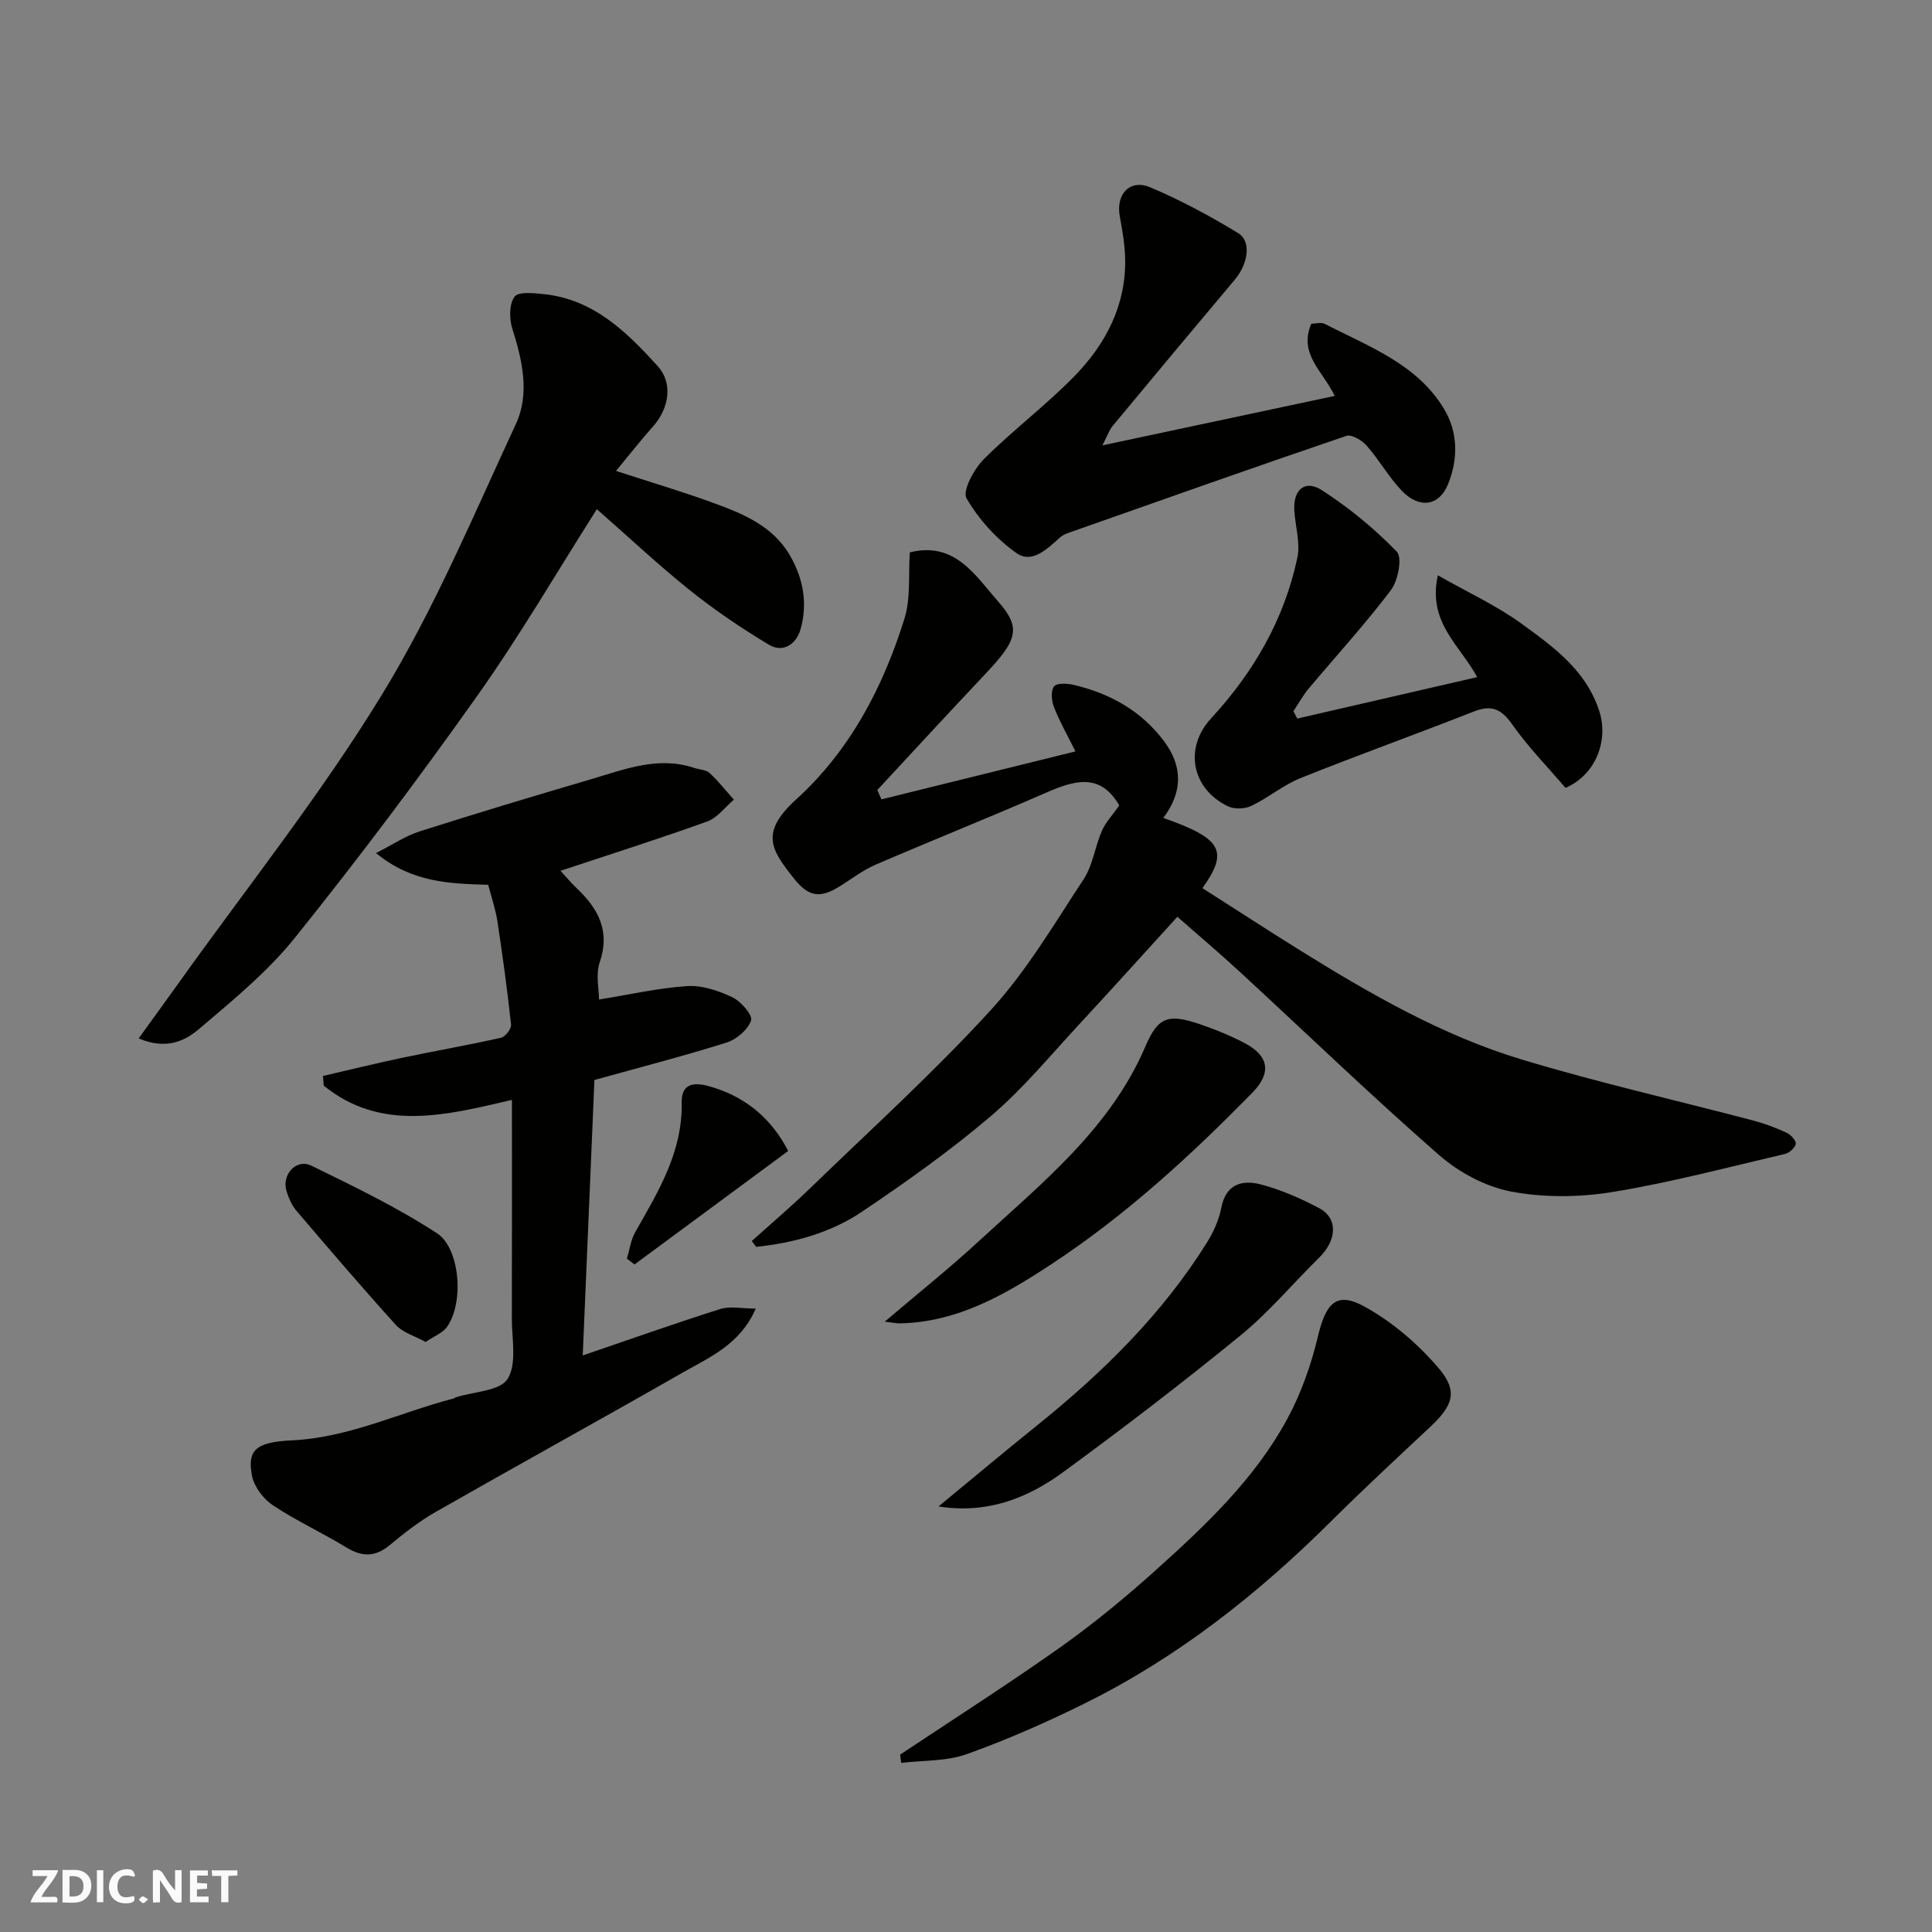 <svg enable-background="new 0 0 400 400" viewBox="0 0 400 400" xmlns="http://www.w3.org/2000/svg"><rect x="0" y="0" width="400" height="400" fill="#808080" stroke="none"/><path d="m37.59 393.81c-.92.31-1.52.05-2-.78-.7-1.2-1.52-2.34-2.47-3.78v4.59c-.55.03-.95.05-1.41.07-.03-.37-.06-.64-.06-.91 0-1.91 0-3.81 0-5.7 1.13-.41 1.77-.03 2.29.91.62 1.11 1.38 2.14 2.31 3.19v-4.2h1.35v6.61z" fill="#fafafb"/><path d="m12.94 393.88v-6.75c1.9.19 3.93-.54 5.37 1.29.8 1.01.78 2.88.03 3.97-1.37 1.97-3.4 1.51-5.4 1.49m1.45-1.22c2.04.12 2.92-.58 2.89-2.21-.03-1.51-.98-2.19-2.89-2z" fill="#fafafb"/><path d="m11.81 393.87h-5.49c.68-2.18 2.47-3.48 3.51-5.45h-3.08v-1.21h5.29c-.71 2.13-2.44 3.48-3.47 5.51.86 0 1.63.04 2.39-.01.79-.05 1.14.21.85 1.16" fill="#fafafb"/><path d="m39.33 393.86v-6.61h3.7v1.07h-2.22v1.52c.68.04 1.34.09 2.07.13v1.07c-.72.05-1.38.09-2.1.14v1.48h2.4v1.19h-3.85z" fill="#fafafb"/><path d="m27.71 388.56c-1.15-.3-2.46-.61-3.1.64-.37.73-.41 1.93-.06 2.67.63 1.35 1.99.93 3.17.68.35.94-.01 1.32-.93 1.46-1.62.25-3.05-.27-3.76-1.48-.73-1.24-.6-3.03.31-4.17.88-1.11 2.71-1.7 4-1.16.32.13.44.74.65 1.12-.1.08-.19.16-.28.24" fill="#fafafb"/><path d="m49.15 387.24v1.07c-.59.02-1.17.05-1.87.08v5.44h-1.48v-5.44h-1.85c-.05-.4-.08-.73-.13-1.15z" fill="#fafafb"/><path d="m20.06 387.21h1.33v6.62h-1.33z" fill="#fafafb"/><path d="m30.68 393.25c-.49.38-.8.79-1.05.76-.32-.05-.6-.45-.9-.7.26-.24.51-.64.8-.67.29-.04.62.3 1.15.61" fill="#fafafb"/><g fill="#010100"><path d="m240.85 169.34c12.11 4.26 13.61 6.82 8.1 14.54 6.85 4.37 13.65 8.8 20.54 13.08 14.43 8.96 29.19 17.44 45.5 22.38 15.87 4.8 32.09 8.46 48.13 12.69 2.35.62 4.65 1.5 6.85 2.53.84.39 1.95 1.65 1.82 2.29-.17.83-1.35 1.86-2.27 2.07-11.88 2.77-23.7 5.92-35.72 7.88-6.84 1.11-14.2 1.18-20.98-.11-5.29-1.01-10.79-3.98-14.9-7.57-14.07-12.3-27.54-25.29-41.28-37.96-4.11-3.79-8.38-7.4-12.88-11.35-6.77 7.43-13.48 14.89-20.3 22.24-5.98 6.44-11.61 13.32-18.26 18.98-8.44 7.19-17.54 13.66-26.75 19.85-6.52 4.38-14.1 6.45-21.9 7.27-.3-.4-.6-.81-.9-1.21 4.02-3.62 8.15-7.13 12.04-10.89 12.59-12.19 25.62-24 37.43-36.91 7.43-8.12 13.15-17.85 19.24-27.12 1.91-2.9 2.35-6.73 3.77-10 .76-1.76 2.18-3.23 3.6-5.25.41.72.28.5.16.28-3.98-7.24-9.46-5.48-15.43-2.88-11.64 5.08-23.43 9.8-35.1 14.82-2.52 1.08-4.79 2.78-7.11 4.27-4.42 2.84-6.76 2.57-9.99-1.52-4.57-5.79-7.01-9.34.59-16.24 11.14-10.13 17.97-23.19 22.4-37.39 1.33-4.26.8-9.11 1.12-13.75 9.33-2.33 13.57 4.81 18.25 10.13 4.92 5.58 4.01 8.04-2.76 15.2-7.47 7.9-14.82 15.91-22.22 23.87.28.65.57 1.29.85 1.94 13.15-3.25 26.31-6.5 40.17-9.93-1.67-3.36-3.28-6.18-4.45-9.17-.51-1.3-.69-3.4.03-4.3.59-.75 2.81-.61 4.17-.28 7.48 1.8 13.88 5.35 18.6 11.65 3.81 5.1 3.95 10.44-.16 15.87z"/><path d="m156.47 270.93c-3.26 7.44-9.5 10.03-15.06 13.21-17.01 9.73-34.17 19.17-51.19 28.88-3.38 1.93-6.52 4.37-9.52 6.87-2.99 2.48-5.69 2.5-8.96.51-5.01-3.06-10.39-5.52-15.26-8.76-1.97-1.31-3.88-3.85-4.31-6.12-.97-5.12.57-6.96 8.24-7.31 11.88-.55 22.35-5.78 33.51-8.67.16-.04.28-.19.44-.24 3.72-1.19 9.18-1.3 10.74-3.82 1.96-3.17.86-8.31.87-12.6.05-14.81.02-29.62.02-45.16-13.68 3.19-27.1 6.68-38.96-2.95-.06-.67-.11-1.33-.17-2 5.43-1.25 10.83-2.59 16.28-3.74 6.86-1.44 13.76-2.64 20.6-4.18.89-.2 2.17-1.86 2.07-2.72-.77-7.13-1.74-14.25-2.82-21.35-.39-2.55-1.25-5.02-1.91-7.59-8.04-.25-15.74-.43-23.23-6.57 3.45-1.75 6.07-3.54 8.97-4.47 11.75-3.75 23.57-7.3 35.41-10.78 7.01-2.05 13.98-4.9 21.51-2.38 1.07.36 2.43.37 3.18 1.06 1.82 1.68 3.36 3.66 5.02 5.51-1.83 1.55-3.42 3.76-5.53 4.52-9.89 3.57-19.93 6.74-30.37 10.21 1.17 1.27 2.18 2.49 3.32 3.57 4.48 4.24 7.04 8.85 4.8 15.39-.86 2.52-.14 5.58-.14 7.69 6.22-1 12.23-2.39 18.31-2.78 3.08-.2 6.47.97 9.33 2.33 1.76.84 4.22 3.7 3.84 4.79-.66 1.92-3.01 3.92-5.07 4.57-8.96 2.82-18.08 5.17-27.36 7.75-.79 18.75-1.59 37.59-2.42 57.03 9.87-3.37 19.14-6.66 28.5-9.62 2.08-.63 4.48-.08 7.32-.08z"/><path d="m123.57 105.42c-8.18 12.86-15.88 26.11-24.71 38.57-12.09 17.06-24.67 33.81-37.76 50.11-5.69 7.1-12.94 13.03-19.93 18.97-2.87 2.44-6.73 4.35-12.46 1.92 3-4.15 5.68-7.83 8.33-11.54 14.13-19.79 29.37-38.91 42.02-59.6 10.84-17.72 18.97-37.14 27.75-56.07 2.91-6.27 1.35-13.15-.74-19.74-.65-2.04-.66-5.08.46-6.61.8-1.1 4.02-.75 6.1-.53 10.28 1.08 17.11 7.82 23.56 14.92 3.14 3.46 2.4 8.69-1.01 12.5-2.5 2.79-4.8 5.75-7.64 9.18 7.15 2.33 13.59 4.24 19.89 6.53 6.29 2.28 12.57 4.8 16.16 11.04 2.75 4.78 3.67 9.98 2.13 15.29-.88 3.02-3.61 4.87-6.51 3.13-5.69-3.41-11.23-7.16-16.4-11.3-6.66-5.35-12.92-11.23-19.24-16.77z"/><path d="m228.24 92.21c16.92-3.6 32.36-6.89 48.1-10.24-2.49-5.18-7.53-8.69-4.85-14.95.89 0 2.05-.35 2.82.05 9.09 4.69 19.11 8.3 24.7 17.65 2.87 4.8 2.91 10.38.76 15.6-1.84 4.47-5.94 5.06-9.56 1.27-2.7-2.82-4.64-6.34-7.22-9.28-.99-1.12-3.14-2.44-4.23-2.07-18.92 6.43-37.75 13.11-56.6 19.75-.92.32-1.95.63-2.65 1.25-2.64 2.34-5.81 5.55-9.03 3.29-4.14-2.91-7.84-6.99-10.37-11.36-.9-1.55 1.54-6.06 3.58-8.1 6.05-6.06 12.99-11.23 18.94-17.38 6.38-6.59 10.52-14.58 10.32-24.13-.06-2.93-.58-5.87-1.11-8.76-.84-4.61 2.08-7.81 6.35-6 6.27 2.65 12.33 5.92 18.15 9.46 2.8 1.7 2.08 6.36-.7 9.66-8.45 10.04-16.86 20.12-25.24 30.22-.74.88-1.12 2.07-2.16 4.07z"/><path d="m186.36 363.28c11.1-7.4 22.37-14.58 33.25-22.29 6.93-4.92 13.54-10.38 19.86-16.07 10.26-9.23 20.33-18.78 27-31.06 2.89-5.32 4.98-11.25 6.39-17.16 1.65-6.93 3.84-9.39 9.64-6.19 5.74 3.16 11.06 7.72 15.33 12.72 4.13 4.84 3 7.77-1.77 12.24-6.9 6.46-13.83 12.89-20.53 19.55-15.11 15.02-31.66 28.09-50.8 37.58-7.99 3.96-16.2 7.58-24.58 10.58-4.2 1.5-9.03 1.26-13.57 1.81-.08-.56-.15-1.14-.22-1.71z"/><path d="m268.59 148.77c12.36-2.85 24.73-5.69 37.25-8.58-3.62-6.68-10.3-11.29-8.15-21.08 6.38 3.63 12.23 6.31 17.33 10.02 6.58 4.78 13.32 9.6 16.08 18.04 1.99 6.09-.68 13.24-6.98 15.95-3.62-4.24-7.68-8.39-10.99-13.08-2.24-3.18-4.23-4.2-7.93-2.75-11.95 4.7-24.03 9.03-35.95 13.81-3.59 1.44-6.67 4.08-10.19 5.76-1.36.65-3.54.71-4.87.06-7.56-3.7-9.04-12.14-3.44-18.2 8.81-9.54 15.14-20.49 17.85-33.23.65-3.05-.4-6.46-.62-9.71-.3-4.36 2.16-6.58 5.72-4.28 5.6 3.62 10.88 7.95 15.5 12.73 1.17 1.21.26 5.97-1.22 7.94-5.34 7.07-11.36 13.63-17.06 20.43-1.19 1.43-2.1 3.09-3.14 4.65.28.52.55 1.02.81 1.52z"/><path d="m183.17 273.64c7.02-5.97 13.38-11.04 19.34-16.54 13.15-12.12 27.34-23.37 34.67-40.53 2.57-6.01 4.7-6.75 11.21-4.53 3.22 1.1 6.42 2.39 9.42 3.99 4.98 2.65 5.4 6.18 1.52 10.15-12.81 13.09-26.28 25.44-41.61 35.53-9.57 6.3-19.47 12.06-31.47 12.28-.63 0-1.26-.14-3.08-.35z"/><path d="m194.31 311.89c6.82-5.61 13.59-11.29 20.47-16.83 13.55-10.91 25.85-22.97 35.12-37.83 1.36-2.18 2.48-4.69 2.96-7.19.94-4.86 4.29-5.81 8.04-4.85 4.21 1.08 8.31 2.89 12.17 4.92 3.99 2.1 3.77 6.61.03 10.29-5.44 5.35-10.39 11.29-16.27 16.09-12.03 9.82-24.37 19.28-36.91 28.44-7.35 5.35-15.73 8.55-25.61 6.96z"/><path d="m88.12 277.84c-2.35-1.29-4.73-1.95-6.13-3.49-7.05-7.78-13.87-15.77-20.69-23.76-.92-1.08-1.51-2.54-1.96-3.91-1.11-3.41 1.96-6.88 5.1-5.35 8.87 4.32 17.82 8.65 26.06 14.02 4.66 3.03 5.66 14.21 2.07 19.34-.9 1.28-2.69 1.95-4.45 3.15z"/><path d="m163.18 238.3c-10.97 8.1-21.39 15.8-31.81 23.49-.53-.4-1.05-.8-1.58-1.2.57-1.85.81-3.89 1.75-5.53 4.77-8.39 9.79-16.54 9.6-26.83-.1-5.36 4.89-3.62 7.15-2.88 6.53 2.17 11.61 6.52 14.89 12.95z"/></g></svg>